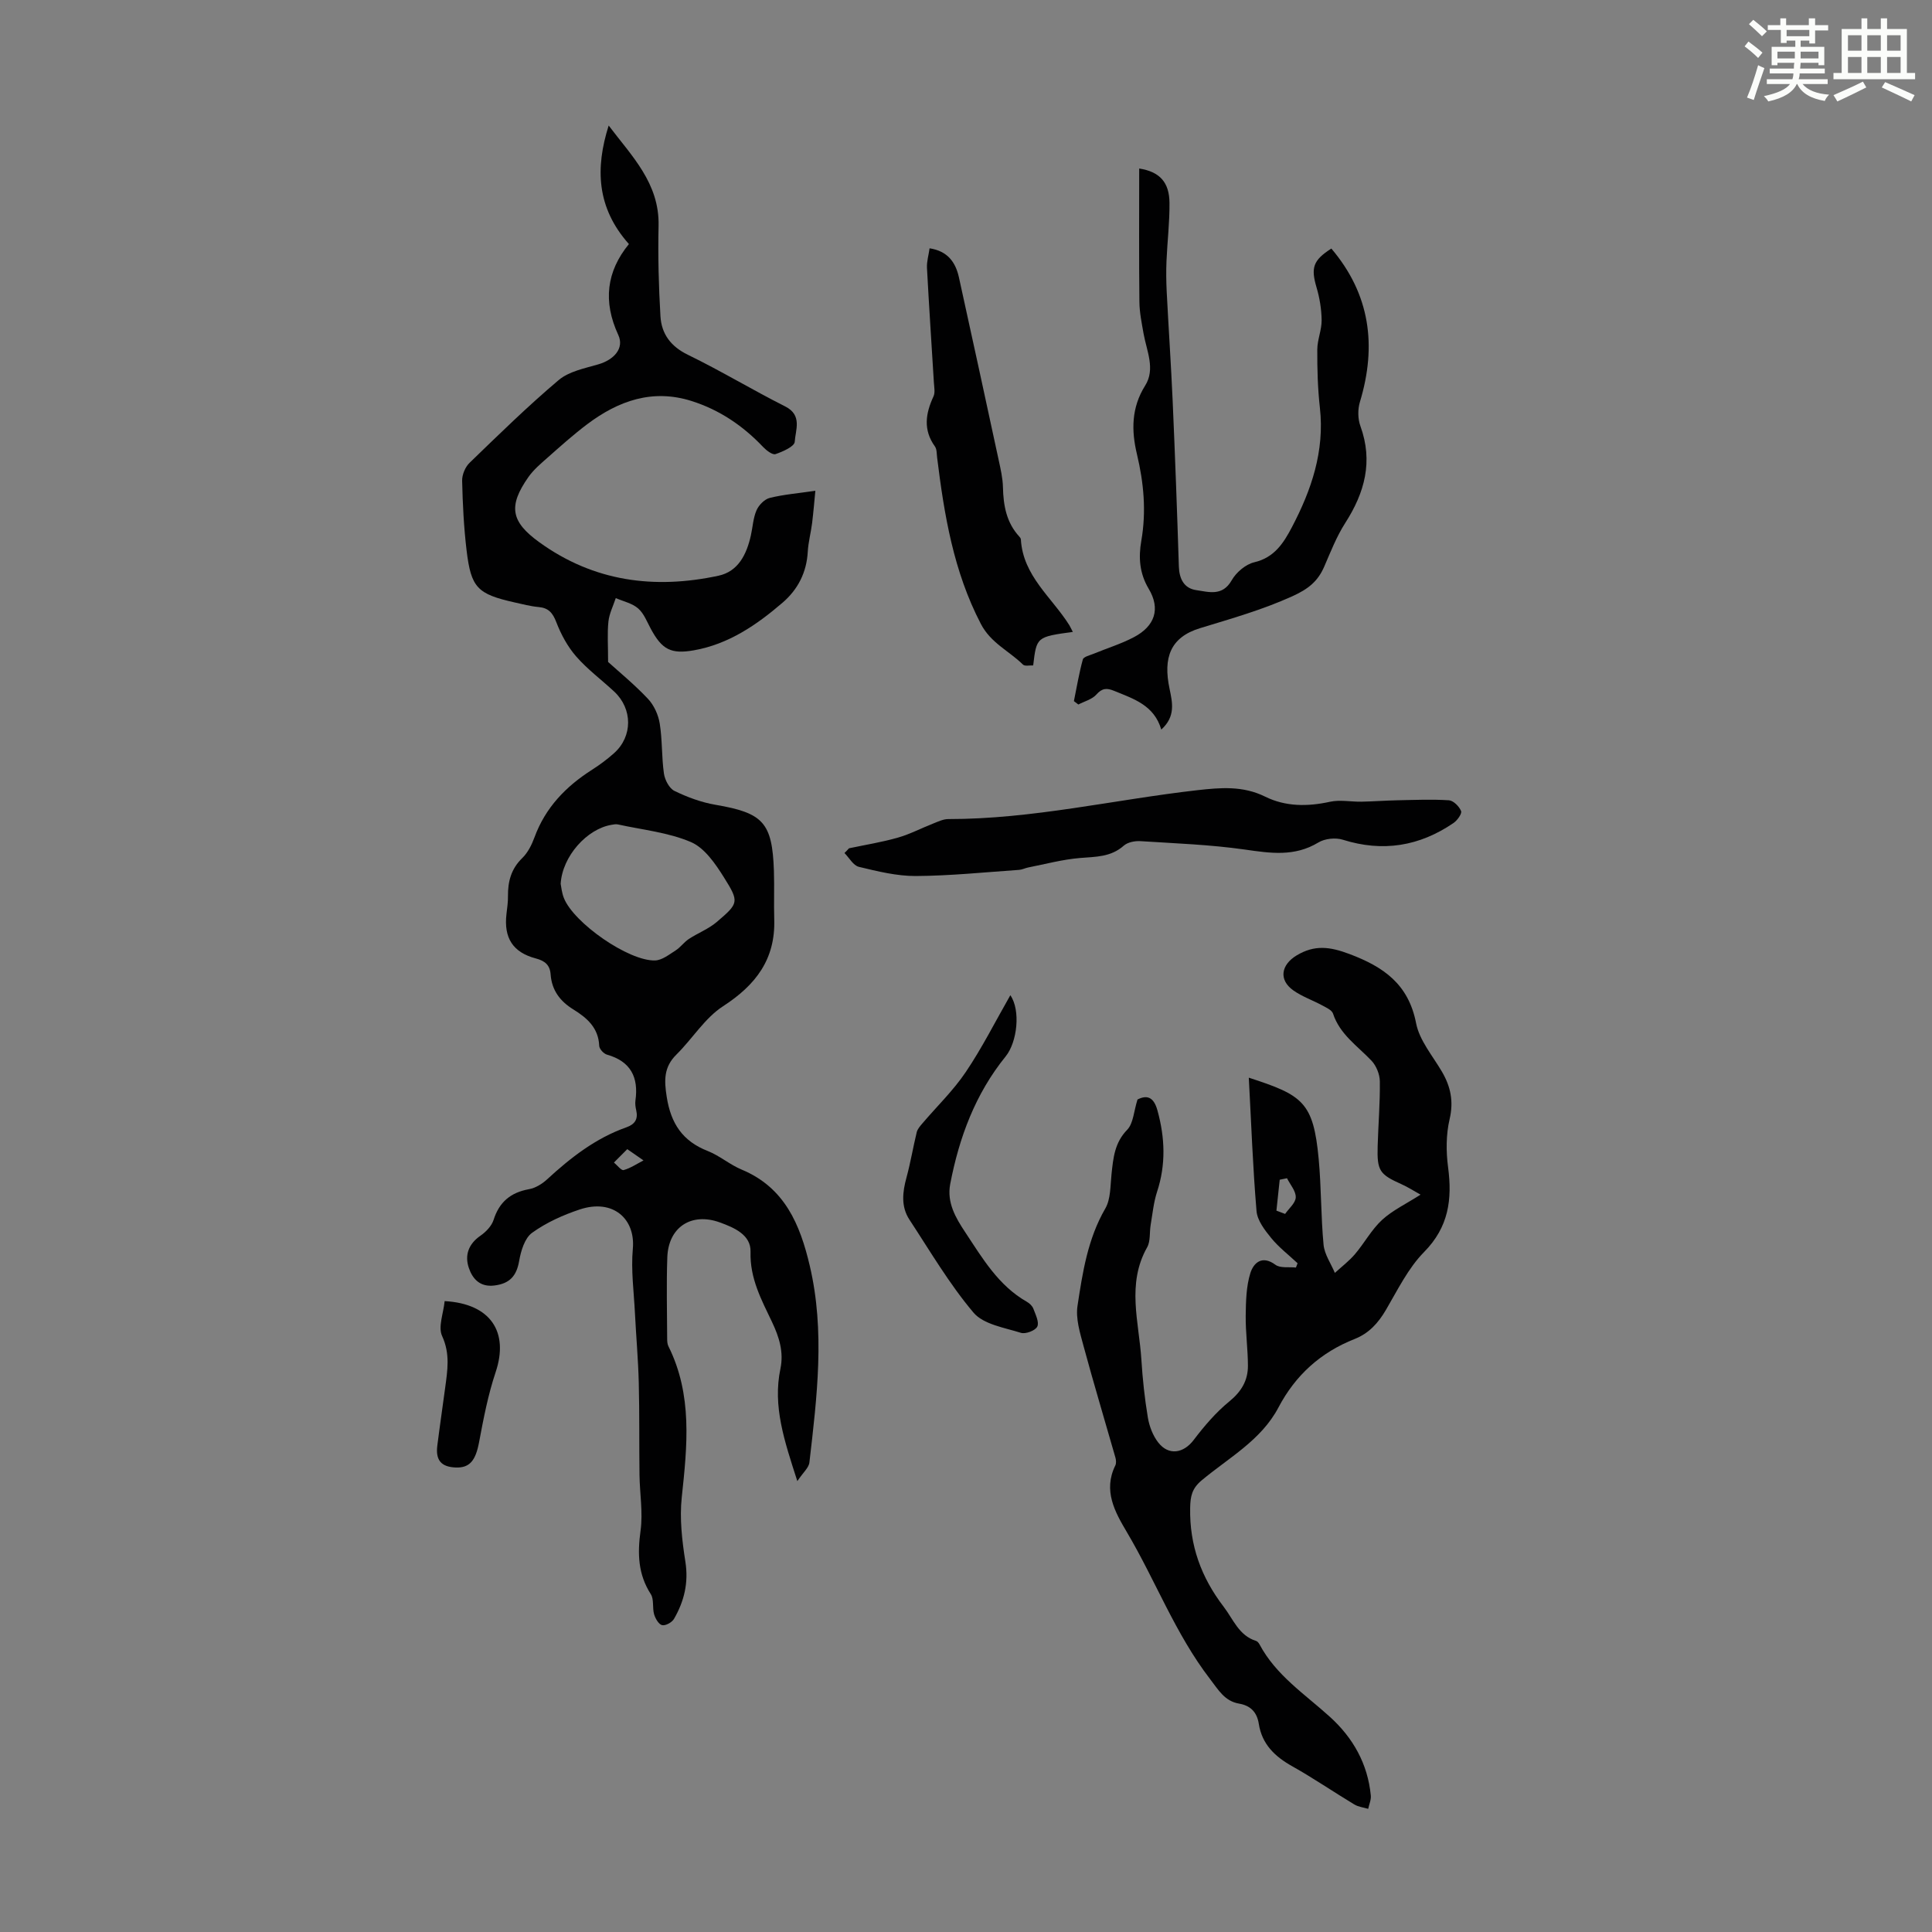 <svg enable-background="new 0 0 400 400" viewBox="0 0 400 400" xmlns="http://www.w3.org/2000/svg"><rect x="0" y="0" width="400" height="400" fill="#808080" stroke="none"/><path d="m361.2 9.6.8-1c.9.7 1.9 1.4 2.9 2.3l-.9 1.1c-1-1-2-1.8-2.8-2.4zm.5 10.6c.9-2.1 1.6-4.3 2.3-6.7.4.2.8.4 1.3.6-.7 2.1-1.5 4.3-2.2 6.6zm.4-15.2.9-.9c1 .8 2 1.6 2.8 2.4l-1 1c-.9-.9-1.8-1.7-2.7-2.5zm12.5-1.2h1.2v1.4h2.7v1.1h-2.7v2.7h-1.2v-.6h-1.8v1.3h4.9v3.8h-1.2v-.5h-3.7c0 .4-.1.9-.1 1.2h5.1v1h-5.2c0 .5-.1.9-.2 1.2h6v1h-5.2c1.1 1.3 2.9 2 5.5 2.2-.4.4-.7.8-.9 1.3-2.9-.5-4.8-1.6-5.7-3.5h-.1c-.8 1.7-2.7 2.9-5.9 3.6-.2-.4-.6-.8-.9-1.1 2.8-.6 4.6-1.4 5.4-2.5h-4.8v-1h5.3c.1-.3.2-.7.2-1.2h-4.9v-1h5c0-.4 0-.8.1-1.2h-3.5v.5h-1.2v-3.8h4.9v-1.3h-1.8v.5h-1.2v-2.7h-2.7v-1h2.6v-1.4h1.2v1.4h4.7v-1.4zm-6.6 8.3h3.6c0-.4 0-.9 0-1.4h-3.6zm1.9-4.6h4.7v-1.3h-4.7zm6.6 3.2h-3.7v1.4h3.7z" fill="#fbfcfa"/><path d="m385.3 3.8h1.3v2.2h2.8v-2.2h1.3v2.2h4.1v9.1h1.7v1.3h-16.9v-1.3h1.7v-9.1h4.1v-2.2zm.4 13.1.7 1.2c-1.8.9-3.8 1.9-6 2.9-.2-.4-.5-.8-.8-1.3 2.3-1 4.3-1.9 6.1-2.8zm-3.1-6.4h2.8v-3.2h-2.8zm0 4.6h2.8v-3.3h-2.8zm4-4.6h2.8v-3.2h-2.8zm0 4.6h2.8v-3.3h-2.8zm3.7 1.9c2.1.9 4.1 1.8 6.1 2.7l-.7 1.3c-2.2-1.1-4.2-2-6.1-2.9zm3.2-9.7h-2.8v3.2h2.8zm-2.8 7.8h2.8v-3.3h-2.8z" fill="#fbfcfa"/><g fill="#010102"><path d="m165.08 306.65c-2.68-8.32-5.13-15.48-3.5-23.28.71-3.41-.24-6.51-1.74-9.66-2.18-4.58-4.61-9.03-4.45-14.54.1-3.49-3.33-4.99-6.38-6.09-5.86-2.11-10.63.97-10.85 7.24-.2 5.59-.05 11.19-.03 16.79 0 .54.02 1.15.26 1.62 5.02 10.08 3.9 20.62 2.76 31.28-.47 4.37.06 8.94.75 13.32.69 4.37-.25 8.2-2.36 11.85-.42.72-1.74 1.45-2.46 1.29-.69-.15-1.39-1.36-1.65-2.23-.4-1.36.01-3.1-.69-4.19-2.66-4.14-2.77-8.41-2.12-13.14.52-3.77-.17-7.7-.22-11.56-.08-6.37.01-12.74-.15-19.1-.12-4.79-.55-9.56-.79-14.35-.22-4.45-.84-8.94-.44-13.34.57-6.2-4.09-10.43-10.97-8.16-3.47 1.15-6.95 2.72-9.89 4.84-1.52 1.1-2.31 3.73-2.67 5.8-.54 3.14-1.96 4.72-5.14 5.11-2.99.37-4.52-1.4-5.28-3.63-.89-2.6-.1-4.95 2.39-6.67 1.14-.79 2.32-2.01 2.73-3.28 1.18-3.72 3.53-5.67 7.32-6.36 1.34-.24 2.72-1.08 3.74-2.02 4.89-4.5 10.06-8.54 16.41-10.78 1.81-.64 2.48-1.7 2.06-3.55-.15-.65-.25-1.35-.16-2 .68-4.83-.98-8.12-5.9-9.51-.68-.19-1.58-1.18-1.6-1.83-.15-3.74-2.56-5.8-5.36-7.53-2.76-1.7-4.46-3.98-4.7-7.25-.14-1.97-1.2-2.81-3.08-3.31-4.76-1.26-6.64-4.27-6.06-9.21.14-1.22.33-2.45.31-3.68-.03-3.02.65-5.65 2.95-7.88 1.16-1.12 1.97-2.75 2.54-4.3 2.26-6.17 6.51-10.55 11.93-14 1.6-1.02 3.14-2.17 4.55-3.43 3.87-3.46 3.86-9.17.03-12.74-2.62-2.44-5.54-4.6-7.88-7.28-1.77-2.03-3.14-4.56-4.11-7.09-.75-1.94-1.61-2.96-3.68-3.14-1.66-.15-3.3-.59-4.94-.95-7.72-1.74-9.03-3.01-9.96-10.79-.57-4.77-.81-9.59-.92-14.4-.03-1.25.64-2.86 1.55-3.73 6.03-5.83 12.04-11.72 18.45-17.13 2.14-1.8 5.38-2.42 8.21-3.25 3.19-.93 5.41-3.29 4.12-6.08-3.21-6.93-2.44-13.15 2.2-18.82-6.71-7.53-6.98-15.73-4.19-24.54 4.74 6.29 10.53 11.92 10.33 20.75-.14 6.25.02 12.51.39 18.75.22 3.63 2.12 6.24 5.69 7.97 6.83 3.32 13.35 7.27 20.14 10.69 3.6 1.82 2.12 4.87 1.97 7.32-.06.97-2.47 2.04-3.98 2.55-.63.21-1.89-.77-2.57-1.48-4.16-4.39-9.02-7.68-14.79-9.51-8.1-2.57-15.16-.06-21.61 4.79-2.86 2.15-5.53 4.55-8.21 6.92-1.42 1.25-2.91 2.51-3.98 4.03-4.24 6.05-3.62 9.25 2.28 13.51 11.27 8.14 23.81 9.76 37.06 6.92 4.13-.88 5.85-4.46 6.72-8.35.39-1.74.47-3.6 1.17-5.2.47-1.08 1.65-2.29 2.73-2.56 2.85-.71 5.82-.95 9.45-1.48-.18 1.85-.38 4.27-.67 6.68-.25 1.99-.79 3.95-.9 5.94-.24 4.28-2.03 7.8-5.2 10.53-5.38 4.63-11.19 8.61-18.38 9.88-4.77.84-6.61-.18-8.91-4.44-.8-1.47-1.43-3.19-2.63-4.23-1.23-1.07-3.06-1.46-4.63-2.14-.53 1.61-1.34 3.19-1.52 4.84-.26 2.45-.07 4.94-.07 8.38 2.23 2.02 5.44 4.65 8.26 7.64 1.24 1.32 2.14 3.3 2.43 5.11.55 3.41.38 6.93.87 10.36.19 1.31 1.1 3.06 2.18 3.59 2.67 1.3 5.56 2.37 8.48 2.87 9.87 1.69 11.77 3.65 12.11 13.67.11 3.35-.03 6.72.07 10.07.25 8.26-3.84 13.59-10.6 17.97-3.78 2.45-6.34 6.73-9.64 9.99-2.64 2.6-2.57 5.33-2.02 8.79.86 5.49 3.27 9.15 8.48 11.19 2.47.97 4.59 2.84 7.05 3.86 8.9 3.71 12.08 11.37 14.08 19.89 3.19 13.57 1.5 27.15-.07 40.72-.11 1.1-1.29 2.07-2.5 3.88zm-49-123.66c.12.56.22 1.81.66 2.92 2.01 5.15 13.43 13.12 18.9 12.94 1.44-.05 2.91-1.23 4.25-2.08 1-.64 1.72-1.7 2.72-2.36 1.9-1.25 4.12-2.09 5.82-3.55 4.51-3.86 4.66-4.1 1.46-9.2-1.77-2.82-4.01-6.11-6.84-7.32-4.7-2.01-10.04-2.53-15.12-3.65-.42-.09-.89 0-1.32.08-5.06.83-10.19 6.48-10.53 12.22zm13.79 54.93c-1.12 1.13-1.94 1.95-2.76 2.77.68.56 1.52 1.69 2.01 1.56 1.44-.4 2.75-1.3 4.11-2-.95-.67-1.91-1.33-3.36-2.33z"/><path d="m235.51 227.64c1.84-.93 3.33-.67 4.13 2.27 1.56 5.66 1.77 11.19-.08 16.83-.72 2.2-.94 4.58-1.33 6.88-.26 1.54-.01 3.34-.72 4.61-4.3 7.6-1.69 15.48-1.2 23.26.25 4.01.68 8.03 1.34 11.99.3 1.8 1.03 3.73 2.14 5.16 2.17 2.8 5.26 2.25 7.35-.51 2.19-2.88 4.6-5.71 7.38-7.98 2.5-2.04 3.86-4.34 3.85-7.39-.01-3.46-.5-6.92-.46-10.37.04-2.95.1-6.03.96-8.8.64-2.05 2.37-3.82 5.2-1.73 1.01.74 2.8.41 4.24.57.11-.3.23-.59.34-.89-1.84-1.73-3.89-3.29-5.47-5.23-1.33-1.63-2.87-3.63-3.03-5.58-.77-9.07-1.09-18.18-1.6-27.61 11.14 3.62 13.37 5 14.47 16.84.55 5.9.45 11.85 1.01 17.75.19 2 1.53 3.89 2.34 5.83 1.4-1.28 2.94-2.45 4.16-3.88 1.96-2.3 3.42-5.07 5.61-7.09 2.18-2 4.99-3.32 7.97-5.23-1.51-.84-2.68-1.6-3.94-2.16-4.56-2.04-5.09-2.78-4.94-7.91.13-4.47.51-8.94.45-13.41-.02-1.45-.74-3.22-1.74-4.27-2.9-3.05-6.53-5.42-7.95-9.73-.25-.75-1.44-1.27-2.29-1.73-1.96-1.06-4.13-1.8-5.93-3.08-3.1-2.2-2.52-5.31.68-7.24 3.72-2.24 6.89-1.81 10.89-.31 7.12 2.67 12.28 6.25 13.85 14.36.69 3.54 3.41 6.72 5.33 9.99 1.83 3.12 2.47 6.18 1.6 9.89-.74 3.17-.74 6.67-.31 9.92.88 6.67.13 12.39-4.97 17.56-3.3 3.35-5.48 7.86-7.91 12-1.59 2.71-3.52 4.84-6.46 6-7.02 2.77-12.25 7.47-15.78 14.18-3.58 6.8-10.31 10.41-15.92 15.11-1.98 1.66-2.32 3.27-2.36 5.69-.15 7.72 2.28 14.38 6.93 20.45 2.01 2.62 3.15 5.98 6.73 7.09.28.09.54.42.7.71 3.41 6.42 9.4 10.31 14.58 15.01 4.79 4.34 7.83 9.73 8.46 16.28.09.89-.35 1.84-.54 2.76-.97-.29-2.04-.4-2.88-.91-4.3-2.59-8.46-5.44-12.84-7.9-3.61-2.02-6.27-4.57-6.93-8.79-.37-2.38-1.68-3.77-4.07-4.18-3.01-.52-4.26-2.81-6.02-5.09-7.2-9.36-11.29-20.4-17.23-30.43-2.46-4.15-4.95-8.59-2.39-13.78.22-.44.17-1.12.03-1.63-2.2-7.71-4.52-15.39-6.61-23.13-.73-2.71-1.65-5.67-1.24-8.32 1.05-6.91 2.11-13.85 5.75-20.13 1.14-1.97 1.03-4.72 1.29-7.14.36-3.34.63-6.5 3.27-9.19 1.26-1.34 1.34-3.83 2.11-6.24zm28.76 23.01c.6.23 1.2.45 1.8.68.79-1.14 2.17-2.27 2.2-3.44.04-1.3-1.15-2.63-1.81-3.95-.5.1-1.01.21-1.51.31-.22 2.13-.45 4.26-.68 6.4z"/><path d="m240.43 151.05c-1.48-5.05-5.7-6.35-9.72-8-1.58-.65-2.52-.6-3.74.77-.89.99-2.45 1.38-3.71 2.04-.31-.23-.62-.47-.92-.7.59-2.88 1.07-5.8 1.85-8.63.15-.56 1.44-.85 2.24-1.18 2.78-1.15 5.7-2.04 8.35-3.44 4.34-2.29 5.52-5.86 3.05-10-1.94-3.25-2.13-6.53-1.53-9.97 1.05-6.06.51-11.96-.91-17.91-1.16-4.85-1.18-9.62 1.71-14.21 2.15-3.42.3-7.17-.34-10.77-.38-2.17-.84-4.37-.86-6.56-.1-9.16-.04-18.32-.04-27.6 4.27.66 6.23 2.87 6.27 7.1.04 4.02-.45 8.03-.62 12.05-.09 2.1-.06 4.2.04 6.3.39 7.58.9 15.15 1.24 22.73.5 11.4.92 22.8 1.28 34.2.08 2.59 1.08 4.54 3.6 4.91 2.58.37 5.42 1.34 7.34-2.04.93-1.64 2.89-3.31 4.68-3.73 4.17-.97 6.08-4.02 7.78-7.25 4.05-7.71 6.8-15.76 5.8-24.73-.45-4-.56-8.04-.54-12.07.01-2.02.92-4.04.9-6.06-.03-2.28-.41-4.62-1.06-6.81-1.19-4.05-.73-5.6 3.07-8.03 8.03 9.46 9.44 20.1 5.92 31.74-.47 1.54-.45 3.52.1 5.02 2.66 7.33.89 13.78-3.15 20.07-1.78 2.78-3.01 5.94-4.33 8.99-1.33 3.09-3.32 4.68-6.64 6.18-6.23 2.82-12.63 4.62-19.1 6.6-6.13 1.88-7.67 6.1-6.29 12.57.59 2.87 1.27 5.71-1.72 8.42z"/><path d="m175.78 175.63c3.38-.72 6.81-1.26 10.12-2.21 2.5-.71 4.85-1.96 7.29-2.91 1.02-.4 2.09-.93 3.14-.93 17.43.02 34.38-4.03 51.57-5.98 4.81-.54 9.42-.94 14.02 1.33 4.23 2.09 8.78 2.09 13.43 1.07 2.08-.46 4.36.02 6.54-.02 2.48-.05 4.96-.24 7.44-.29 3.55-.07 7.12-.23 10.65 0 .93.06 2.14 1.27 2.52 2.23.22.55-.79 1.94-1.56 2.47-7.06 4.82-14.64 6.07-22.91 3.47-1.51-.48-3.74-.25-5.08.57-4.94 2.99-9.92 2.22-15.23 1.46-7.15-1.02-14.42-1.28-21.64-1.74-1.14-.07-2.62.23-3.42.94-2.68 2.38-5.83 2.28-9.07 2.55-3.6.3-7.15 1.26-10.71 1.96-.65.13-1.27.46-1.91.5-7.12.49-14.24 1.23-21.36 1.27-3.93.02-7.92-.97-11.79-1.9-1.16-.28-2-1.87-2.98-2.86.32-.31.63-.64.94-.98z"/><path d="m222.12 130.83c-7.51 1.03-7.51 1.03-8.21 6.94-.71-.04-1.72.21-2.11-.17-2.87-2.83-6.66-4.45-8.72-8.42-5.66-10.86-7.59-22.57-9.06-34.46-.1-.77-.04-1.7-.45-2.28-2.47-3.43-1.95-6.82-.3-10.37.37-.8.14-1.92.08-2.88-.48-7.91-1.01-15.81-1.43-23.72-.07-1.3.34-2.62.54-4.06 3.71.56 5.37 2.85 6.07 5.99 2.78 12.62 5.52 25.24 8.24 37.87.4 1.85.84 3.74.88 5.62.09 3.79.72 7.31 3.39 10.21.15.16.31.38.32.58.44 7.56 6.4 11.98 10.02 17.74.21.35.38.74.74 1.41z"/><path d="m209.18 206.05c2.17 3.13 1.43 9.71-.97 12.67-6.28 7.75-9.63 16.78-11.48 26.43-.73 3.82 1.14 7.01 3.11 9.97 3.56 5.38 6.87 11.05 12.76 14.4.56.32 1.14.87 1.35 1.44.45 1.21 1.24 2.78.81 3.69-.39.83-2.42 1.6-3.38 1.3-3.43-1.08-7.76-1.74-9.83-4.19-5-5.92-8.98-12.72-13.26-19.24-1.78-2.72-1.44-5.7-.61-8.73.84-3.09 1.36-6.26 2.12-9.38.16-.66.7-1.27 1.17-1.82 3-3.53 6.4-6.8 8.97-10.62 3.34-4.94 6.05-10.33 9.24-15.92z"/><path d="m92.06 269.38c9.56.53 13.33 6.43 10.56 14.7-1.58 4.71-2.52 9.65-3.44 14.55-.7 3.71-1.91 5.31-4.81 5.2-3-.11-4.21-1.48-3.83-4.52.5-3.98 1.09-7.96 1.62-11.94.48-3.61 1.08-7.05-.62-10.75-.88-1.88.27-4.69.52-7.24z"/></g></svg>